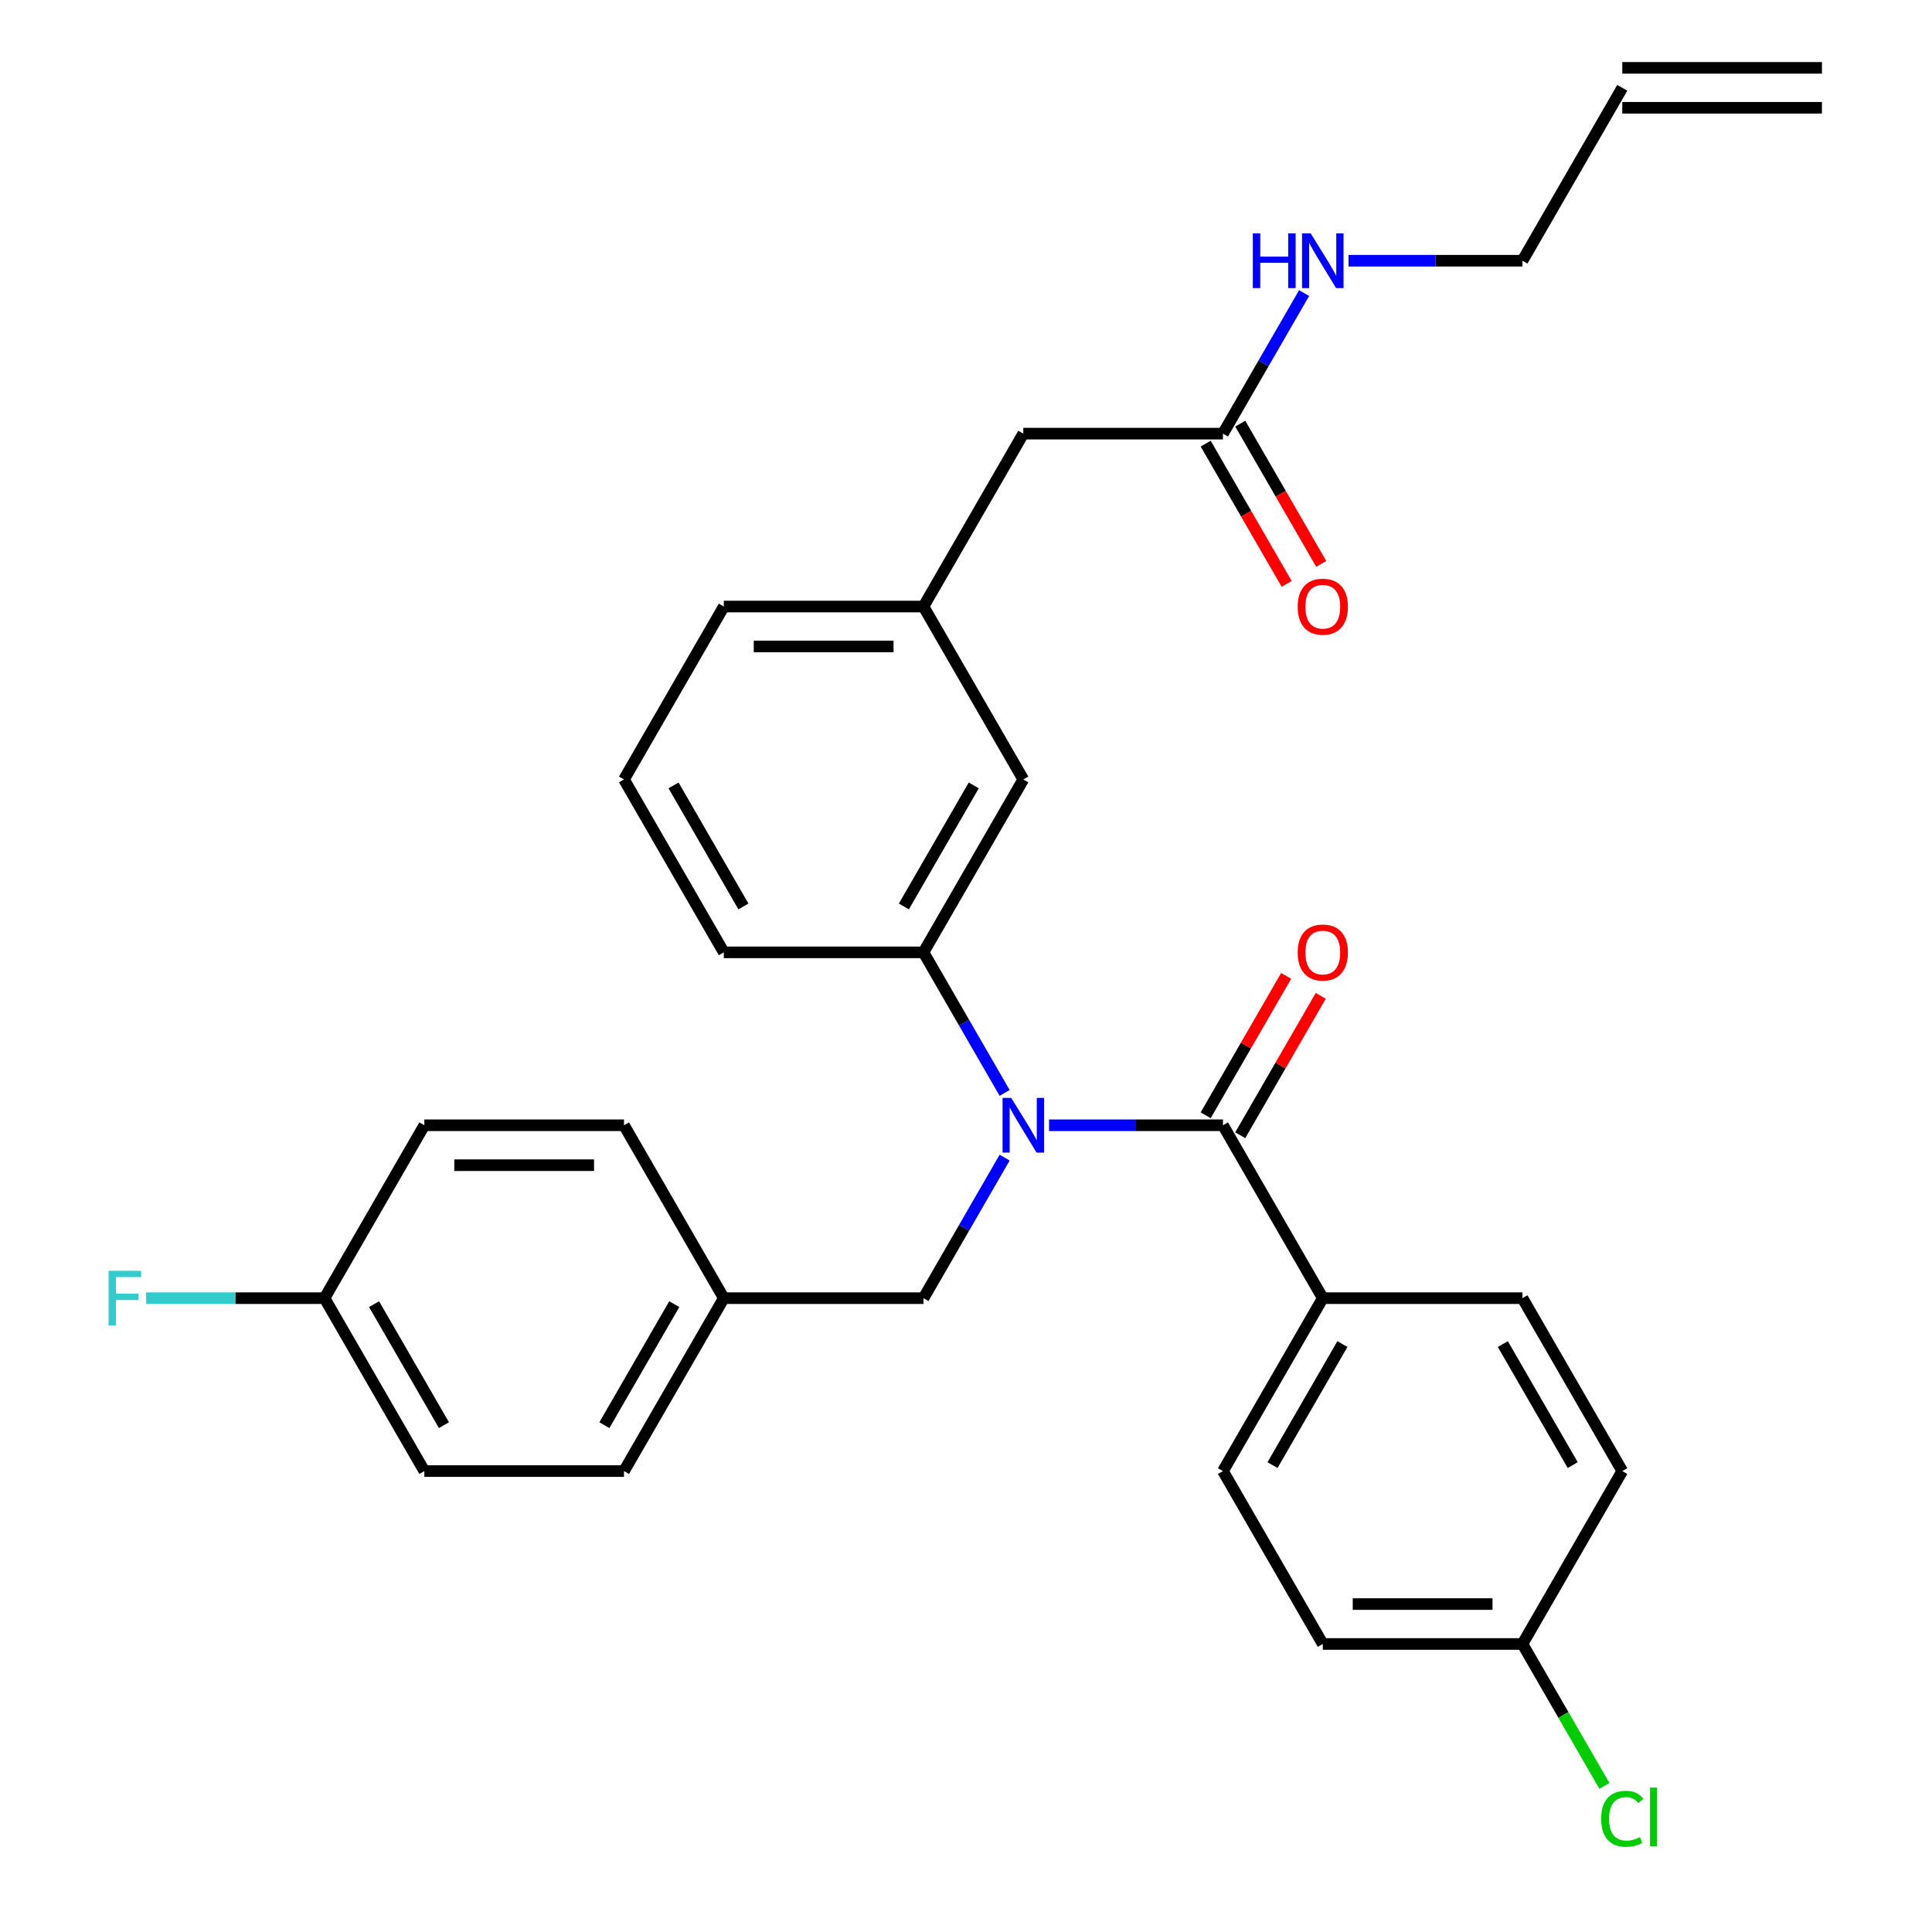 <?xml version='1.0' encoding='iso-8859-1'?>
<svg version='1.1' baseProfile='full'
              xmlns='http://www.w3.org/2000/svg'
                      xmlns:rdkit='http://www.rdkit.org/xml'
                      xmlns:xlink='http://www.w3.org/1999/xlink'
                  xml:space='preserve'
width='1000px' height='1000px' viewBox='0 0 1000 1000'>
<!-- END OF HEADER -->
<rect style='opacity:1.0;fill:#FFFFFF;stroke:none' width='1000' height='1000' x='0' y='0'> </rect>
<path class='bond-0' d='M 542.985,582.435 L 587.995,582.435' style='fill:none;fill-rule:evenodd;stroke:#0000FF;stroke-width:6px;stroke-linecap:butt;stroke-linejoin:miter;stroke-opacity:1' />
<path class='bond-0' d='M 587.995,582.435 L 633.004,582.435' style='fill:none;fill-rule:evenodd;stroke:#000000;stroke-width:6px;stroke-linecap:butt;stroke-linejoin:miter;stroke-opacity:1' />
<path class='bond-1' d='M 519.995,565.691 L 498.993,529.315' style='fill:none;fill-rule:evenodd;stroke:#0000FF;stroke-width:6px;stroke-linecap:butt;stroke-linejoin:miter;stroke-opacity:1' />
<path class='bond-1' d='M 498.993,529.315 L 477.991,492.938' style='fill:none;fill-rule:evenodd;stroke:#000000;stroke-width:6px;stroke-linecap:butt;stroke-linejoin:miter;stroke-opacity:1' />
<path class='bond-4' d='M 519.995,599.178 L 498.993,635.555' style='fill:none;fill-rule:evenodd;stroke:#0000FF;stroke-width:6px;stroke-linecap:butt;stroke-linejoin:miter;stroke-opacity:1' />
<path class='bond-4' d='M 498.993,635.555 L 477.991,671.931' style='fill:none;fill-rule:evenodd;stroke:#000000;stroke-width:6px;stroke-linecap:butt;stroke-linejoin:miter;stroke-opacity:1' />
<path class='bond-2' d='M 633.004,582.435 L 684.675,671.931' style='fill:none;fill-rule:evenodd;stroke:#000000;stroke-width:6px;stroke-linecap:butt;stroke-linejoin:miter;stroke-opacity:1' />
<path class='bond-5' d='M 641.953,587.602 L 662.782,551.525' style='fill:none;fill-rule:evenodd;stroke:#000000;stroke-width:6px;stroke-linecap:butt;stroke-linejoin:miter;stroke-opacity:1' />
<path class='bond-5' d='M 662.782,551.525 L 683.611,515.449' style='fill:none;fill-rule:evenodd;stroke:#FF0000;stroke-width:6px;stroke-linecap:butt;stroke-linejoin:miter;stroke-opacity:1' />
<path class='bond-5' d='M 624.054,577.268 L 644.883,541.191' style='fill:none;fill-rule:evenodd;stroke:#000000;stroke-width:6px;stroke-linecap:butt;stroke-linejoin:miter;stroke-opacity:1' />
<path class='bond-5' d='M 644.883,541.191 L 665.712,505.114' style='fill:none;fill-rule:evenodd;stroke:#FF0000;stroke-width:6px;stroke-linecap:butt;stroke-linejoin:miter;stroke-opacity:1' />
<path class='bond-6' d='M 477.991,492.938 L 529.662,403.441' style='fill:none;fill-rule:evenodd;stroke:#000000;stroke-width:6px;stroke-linecap:butt;stroke-linejoin:miter;stroke-opacity:1' />
<path class='bond-6' d='M 467.842,469.179 L 504.012,406.532' style='fill:none;fill-rule:evenodd;stroke:#000000;stroke-width:6px;stroke-linecap:butt;stroke-linejoin:miter;stroke-opacity:1' />
<path class='bond-26' d='M 477.991,492.938 L 374.649,492.938' style='fill:none;fill-rule:evenodd;stroke:#000000;stroke-width:6px;stroke-linecap:butt;stroke-linejoin:miter;stroke-opacity:1' />
<path class='bond-9' d='M 684.675,671.931 L 633.004,761.428' style='fill:none;fill-rule:evenodd;stroke:#000000;stroke-width:6px;stroke-linecap:butt;stroke-linejoin:miter;stroke-opacity:1' />
<path class='bond-9' d='M 694.823,695.69 L 658.654,758.338' style='fill:none;fill-rule:evenodd;stroke:#000000;stroke-width:6px;stroke-linecap:butt;stroke-linejoin:miter;stroke-opacity:1' />
<path class='bond-10' d='M 684.675,671.931 L 788.017,671.931' style='fill:none;fill-rule:evenodd;stroke:#000000;stroke-width:6px;stroke-linecap:butt;stroke-linejoin:miter;stroke-opacity:1' />
<path class='bond-3' d='M 633.004,224.448 L 529.662,224.448' style='fill:none;fill-rule:evenodd;stroke:#000000;stroke-width:6px;stroke-linecap:butt;stroke-linejoin:miter;stroke-opacity:1' />
<path class='bond-7' d='M 624.054,229.615 L 645.01,265.912' style='fill:none;fill-rule:evenodd;stroke:#000000;stroke-width:6px;stroke-linecap:butt;stroke-linejoin:miter;stroke-opacity:1' />
<path class='bond-7' d='M 645.01,265.912 L 665.966,302.208' style='fill:none;fill-rule:evenodd;stroke:#FF0000;stroke-width:6px;stroke-linecap:butt;stroke-linejoin:miter;stroke-opacity:1' />
<path class='bond-7' d='M 641.953,219.281 L 662.909,255.577' style='fill:none;fill-rule:evenodd;stroke:#000000;stroke-width:6px;stroke-linecap:butt;stroke-linejoin:miter;stroke-opacity:1' />
<path class='bond-7' d='M 662.909,255.577 L 683.865,291.874' style='fill:none;fill-rule:evenodd;stroke:#FF0000;stroke-width:6px;stroke-linecap:butt;stroke-linejoin:miter;stroke-opacity:1' />
<path class='bond-13' d='M 633.004,224.448 L 654.006,188.071' style='fill:none;fill-rule:evenodd;stroke:#000000;stroke-width:6px;stroke-linecap:butt;stroke-linejoin:miter;stroke-opacity:1' />
<path class='bond-13' d='M 654.006,188.071 L 675.008,151.695' style='fill:none;fill-rule:evenodd;stroke:#0000FF;stroke-width:6px;stroke-linecap:butt;stroke-linejoin:miter;stroke-opacity:1' />
<path class='bond-15' d='M 477.991,671.931 L 374.649,671.931' style='fill:none;fill-rule:evenodd;stroke:#000000;stroke-width:6px;stroke-linecap:butt;stroke-linejoin:miter;stroke-opacity:1' />
<path class='bond-8' d='M 529.662,403.441 L 477.991,313.945' style='fill:none;fill-rule:evenodd;stroke:#000000;stroke-width:6px;stroke-linecap:butt;stroke-linejoin:miter;stroke-opacity:1' />
<path class='bond-11' d='M 477.991,313.945 L 529.662,224.448' style='fill:none;fill-rule:evenodd;stroke:#000000;stroke-width:6px;stroke-linecap:butt;stroke-linejoin:miter;stroke-opacity:1' />
<path class='bond-29' d='M 477.991,313.945 L 374.649,313.945' style='fill:none;fill-rule:evenodd;stroke:#000000;stroke-width:6px;stroke-linecap:butt;stroke-linejoin:miter;stroke-opacity:1' />
<path class='bond-29' d='M 462.49,334.613 L 390.15,334.613' style='fill:none;fill-rule:evenodd;stroke:#000000;stroke-width:6px;stroke-linecap:butt;stroke-linejoin:miter;stroke-opacity:1' />
<path class='bond-19' d='M 633.004,761.428 L 684.675,850.925' style='fill:none;fill-rule:evenodd;stroke:#000000;stroke-width:6px;stroke-linecap:butt;stroke-linejoin:miter;stroke-opacity:1' />
<path class='bond-18' d='M 788.017,671.931 L 839.687,761.428' style='fill:none;fill-rule:evenodd;stroke:#000000;stroke-width:6px;stroke-linecap:butt;stroke-linejoin:miter;stroke-opacity:1' />
<path class='bond-18' d='M 777.868,695.69 L 814.038,758.338' style='fill:none;fill-rule:evenodd;stroke:#000000;stroke-width:6px;stroke-linecap:butt;stroke-linejoin:miter;stroke-opacity:1' />
<path class='bond-12' d='M 839.687,45.455 L 788.017,134.951' style='fill:none;fill-rule:evenodd;stroke:#000000;stroke-width:6px;stroke-linecap:butt;stroke-linejoin:miter;stroke-opacity:1' />
<path class='bond-14' d='M 839.687,55.789 L 943.029,55.789' style='fill:none;fill-rule:evenodd;stroke:#000000;stroke-width:6px;stroke-linecap:butt;stroke-linejoin:miter;stroke-opacity:1' />
<path class='bond-14' d='M 839.687,35.12 L 943.029,35.12' style='fill:none;fill-rule:evenodd;stroke:#000000;stroke-width:6px;stroke-linecap:butt;stroke-linejoin:miter;stroke-opacity:1' />
<path class='bond-27' d='M 697.998,134.951 L 743.007,134.951' style='fill:none;fill-rule:evenodd;stroke:#0000FF;stroke-width:6px;stroke-linecap:butt;stroke-linejoin:miter;stroke-opacity:1' />
<path class='bond-27' d='M 743.007,134.951 L 788.017,134.951' style='fill:none;fill-rule:evenodd;stroke:#000000;stroke-width:6px;stroke-linecap:butt;stroke-linejoin:miter;stroke-opacity:1' />
<path class='bond-22' d='M 374.649,671.931 L 322.978,582.435' style='fill:none;fill-rule:evenodd;stroke:#000000;stroke-width:6px;stroke-linecap:butt;stroke-linejoin:miter;stroke-opacity:1' />
<path class='bond-23' d='M 374.649,671.931 L 322.978,761.428' style='fill:none;fill-rule:evenodd;stroke:#000000;stroke-width:6px;stroke-linecap:butt;stroke-linejoin:miter;stroke-opacity:1' />
<path class='bond-23' d='M 348.999,675.022 L 312.829,737.669' style='fill:none;fill-rule:evenodd;stroke:#000000;stroke-width:6px;stroke-linecap:butt;stroke-linejoin:miter;stroke-opacity:1' />
<path class='bond-16' d='M 788.017,850.925 L 839.687,761.428' style='fill:none;fill-rule:evenodd;stroke:#000000;stroke-width:6px;stroke-linecap:butt;stroke-linejoin:miter;stroke-opacity:1' />
<path class='bond-21' d='M 788.017,850.925 L 809.221,887.651' style='fill:none;fill-rule:evenodd;stroke:#000000;stroke-width:6px;stroke-linecap:butt;stroke-linejoin:miter;stroke-opacity:1' />
<path class='bond-21' d='M 809.221,887.651 L 830.425,924.378' style='fill:none;fill-rule:evenodd;stroke:#00CC00;stroke-width:6px;stroke-linecap:butt;stroke-linejoin:miter;stroke-opacity:1' />
<path class='bond-31' d='M 788.017,850.925 L 684.675,850.925' style='fill:none;fill-rule:evenodd;stroke:#000000;stroke-width:6px;stroke-linecap:butt;stroke-linejoin:miter;stroke-opacity:1' />
<path class='bond-31' d='M 772.515,830.256 L 700.176,830.256' style='fill:none;fill-rule:evenodd;stroke:#000000;stroke-width:6px;stroke-linecap:butt;stroke-linejoin:miter;stroke-opacity:1' />
<path class='bond-17' d='M 167.965,671.931 L 219.636,761.428' style='fill:none;fill-rule:evenodd;stroke:#000000;stroke-width:6px;stroke-linecap:butt;stroke-linejoin:miter;stroke-opacity:1' />
<path class='bond-17' d='M 193.615,675.022 L 229.785,737.669' style='fill:none;fill-rule:evenodd;stroke:#000000;stroke-width:6px;stroke-linecap:butt;stroke-linejoin:miter;stroke-opacity:1' />
<path class='bond-20' d='M 167.965,671.931 L 121.796,671.931' style='fill:none;fill-rule:evenodd;stroke:#000000;stroke-width:6px;stroke-linecap:butt;stroke-linejoin:miter;stroke-opacity:1' />
<path class='bond-20' d='M 121.796,671.931 L 75.627,671.931' style='fill:none;fill-rule:evenodd;stroke:#33CCCC;stroke-width:6px;stroke-linecap:butt;stroke-linejoin:miter;stroke-opacity:1' />
<path class='bond-32' d='M 167.965,671.931 L 219.636,582.435' style='fill:none;fill-rule:evenodd;stroke:#000000;stroke-width:6px;stroke-linecap:butt;stroke-linejoin:miter;stroke-opacity:1' />
<path class='bond-24' d='M 322.978,582.435 L 219.636,582.435' style='fill:none;fill-rule:evenodd;stroke:#000000;stroke-width:6px;stroke-linecap:butt;stroke-linejoin:miter;stroke-opacity:1' />
<path class='bond-24' d='M 307.477,603.103 L 235.137,603.103' style='fill:none;fill-rule:evenodd;stroke:#000000;stroke-width:6px;stroke-linecap:butt;stroke-linejoin:miter;stroke-opacity:1' />
<path class='bond-25' d='M 322.978,761.428 L 219.636,761.428' style='fill:none;fill-rule:evenodd;stroke:#000000;stroke-width:6px;stroke-linecap:butt;stroke-linejoin:miter;stroke-opacity:1' />
<path class='bond-28' d='M 374.649,492.938 L 322.978,403.441' style='fill:none;fill-rule:evenodd;stroke:#000000;stroke-width:6px;stroke-linecap:butt;stroke-linejoin:miter;stroke-opacity:1' />
<path class='bond-28' d='M 384.798,469.179 L 348.628,406.532' style='fill:none;fill-rule:evenodd;stroke:#000000;stroke-width:6px;stroke-linecap:butt;stroke-linejoin:miter;stroke-opacity:1' />
<path class='bond-30' d='M 322.978,403.441 L 374.649,313.945' style='fill:none;fill-rule:evenodd;stroke:#000000;stroke-width:6px;stroke-linecap:butt;stroke-linejoin:miter;stroke-opacity:1' />
<path  class='atom-0' d='M 523.402 568.275
L 532.682 583.275
Q 533.602 584.755, 535.082 587.435
Q 536.562 590.115, 536.642 590.275
L 536.642 568.275
L 540.402 568.275
L 540.402 596.595
L 536.522 596.595
L 526.562 580.195
Q 525.402 578.275, 524.162 576.075
Q 522.962 573.875, 522.602 573.195
L 522.602 596.595
L 518.922 596.595
L 518.922 568.275
L 523.402 568.275
' fill='#0000FF'/>
<path  class='atom-6' d='M 671.675 493.018
Q 671.675 486.218, 675.035 482.418
Q 678.395 478.618, 684.675 478.618
Q 690.955 478.618, 694.315 482.418
Q 697.675 486.218, 697.675 493.018
Q 697.675 499.898, 694.275 503.818
Q 690.875 507.698, 684.675 507.698
Q 678.435 507.698, 675.035 503.818
Q 671.675 499.938, 671.675 493.018
M 684.675 504.498
Q 688.995 504.498, 691.315 501.618
Q 693.675 498.698, 693.675 493.018
Q 693.675 487.458, 691.315 484.658
Q 688.995 481.818, 684.675 481.818
Q 680.355 481.818, 677.995 484.618
Q 675.675 487.418, 675.675 493.018
Q 675.675 498.738, 677.995 501.618
Q 680.355 504.498, 684.675 504.498
' fill='#FF0000'/>
<path  class='atom-8' d='M 671.675 314.025
Q 671.675 307.225, 675.035 303.425
Q 678.395 299.625, 684.675 299.625
Q 690.955 299.625, 694.315 303.425
Q 697.675 307.225, 697.675 314.025
Q 697.675 320.905, 694.275 324.825
Q 690.875 328.705, 684.675 328.705
Q 678.435 328.705, 675.035 324.825
Q 671.675 320.945, 671.675 314.025
M 684.675 325.505
Q 688.995 325.505, 691.315 322.625
Q 693.675 319.705, 693.675 314.025
Q 693.675 308.465, 691.315 305.665
Q 688.995 302.825, 684.675 302.825
Q 680.355 302.825, 677.995 305.625
Q 675.675 308.425, 675.675 314.025
Q 675.675 319.745, 677.995 322.625
Q 680.355 325.505, 684.675 325.505
' fill='#FF0000'/>
<path  class='atom-14' d='M 648.455 120.791
L 652.295 120.791
L 652.295 132.831
L 666.775 132.831
L 666.775 120.791
L 670.615 120.791
L 670.615 149.111
L 666.775 149.111
L 666.775 136.031
L 652.295 136.031
L 652.295 149.111
L 648.455 149.111
L 648.455 120.791
' fill='#0000FF'/>
<path  class='atom-14' d='M 678.415 120.791
L 687.695 135.791
Q 688.615 137.271, 690.095 139.951
Q 691.575 142.631, 691.655 142.791
L 691.655 120.791
L 695.415 120.791
L 695.415 149.111
L 691.535 149.111
L 681.575 132.711
Q 680.415 130.791, 679.175 128.591
Q 677.975 126.391, 677.615 125.711
L 677.615 149.111
L 673.935 149.111
L 673.935 120.791
L 678.415 120.791
' fill='#0000FF'/>
<path  class='atom-21' d='M 56.203 657.771
L 73.043 657.771
L 73.043 661.011
L 60.003 661.011
L 60.003 669.611
L 71.603 669.611
L 71.603 672.891
L 60.003 672.891
L 60.003 686.091
L 56.203 686.091
L 56.203 657.771
' fill='#33CCCC'/>
<path  class='atom-22' d='M 828.767 941.402
Q 828.767 934.362, 832.047 930.682
Q 835.367 926.962, 841.647 926.962
Q 847.487 926.962, 850.607 931.082
L 847.967 933.242
Q 845.687 930.242, 841.647 930.242
Q 837.367 930.242, 835.087 933.122
Q 832.847 935.962, 832.847 941.402
Q 832.847 947.002, 835.167 949.882
Q 837.527 952.762, 842.087 952.762
Q 845.207 952.762, 848.847 950.882
L 849.967 953.882
Q 848.487 954.842, 846.247 955.402
Q 844.007 955.962, 841.527 955.962
Q 835.367 955.962, 832.047 952.202
Q 828.767 948.442, 828.767 941.402
' fill='#00CC00'/>
<path  class='atom-22' d='M 854.047 925.242
L 857.727 925.242
L 857.727 955.602
L 854.047 955.602
L 854.047 925.242
' fill='#00CC00'/>
</svg>
